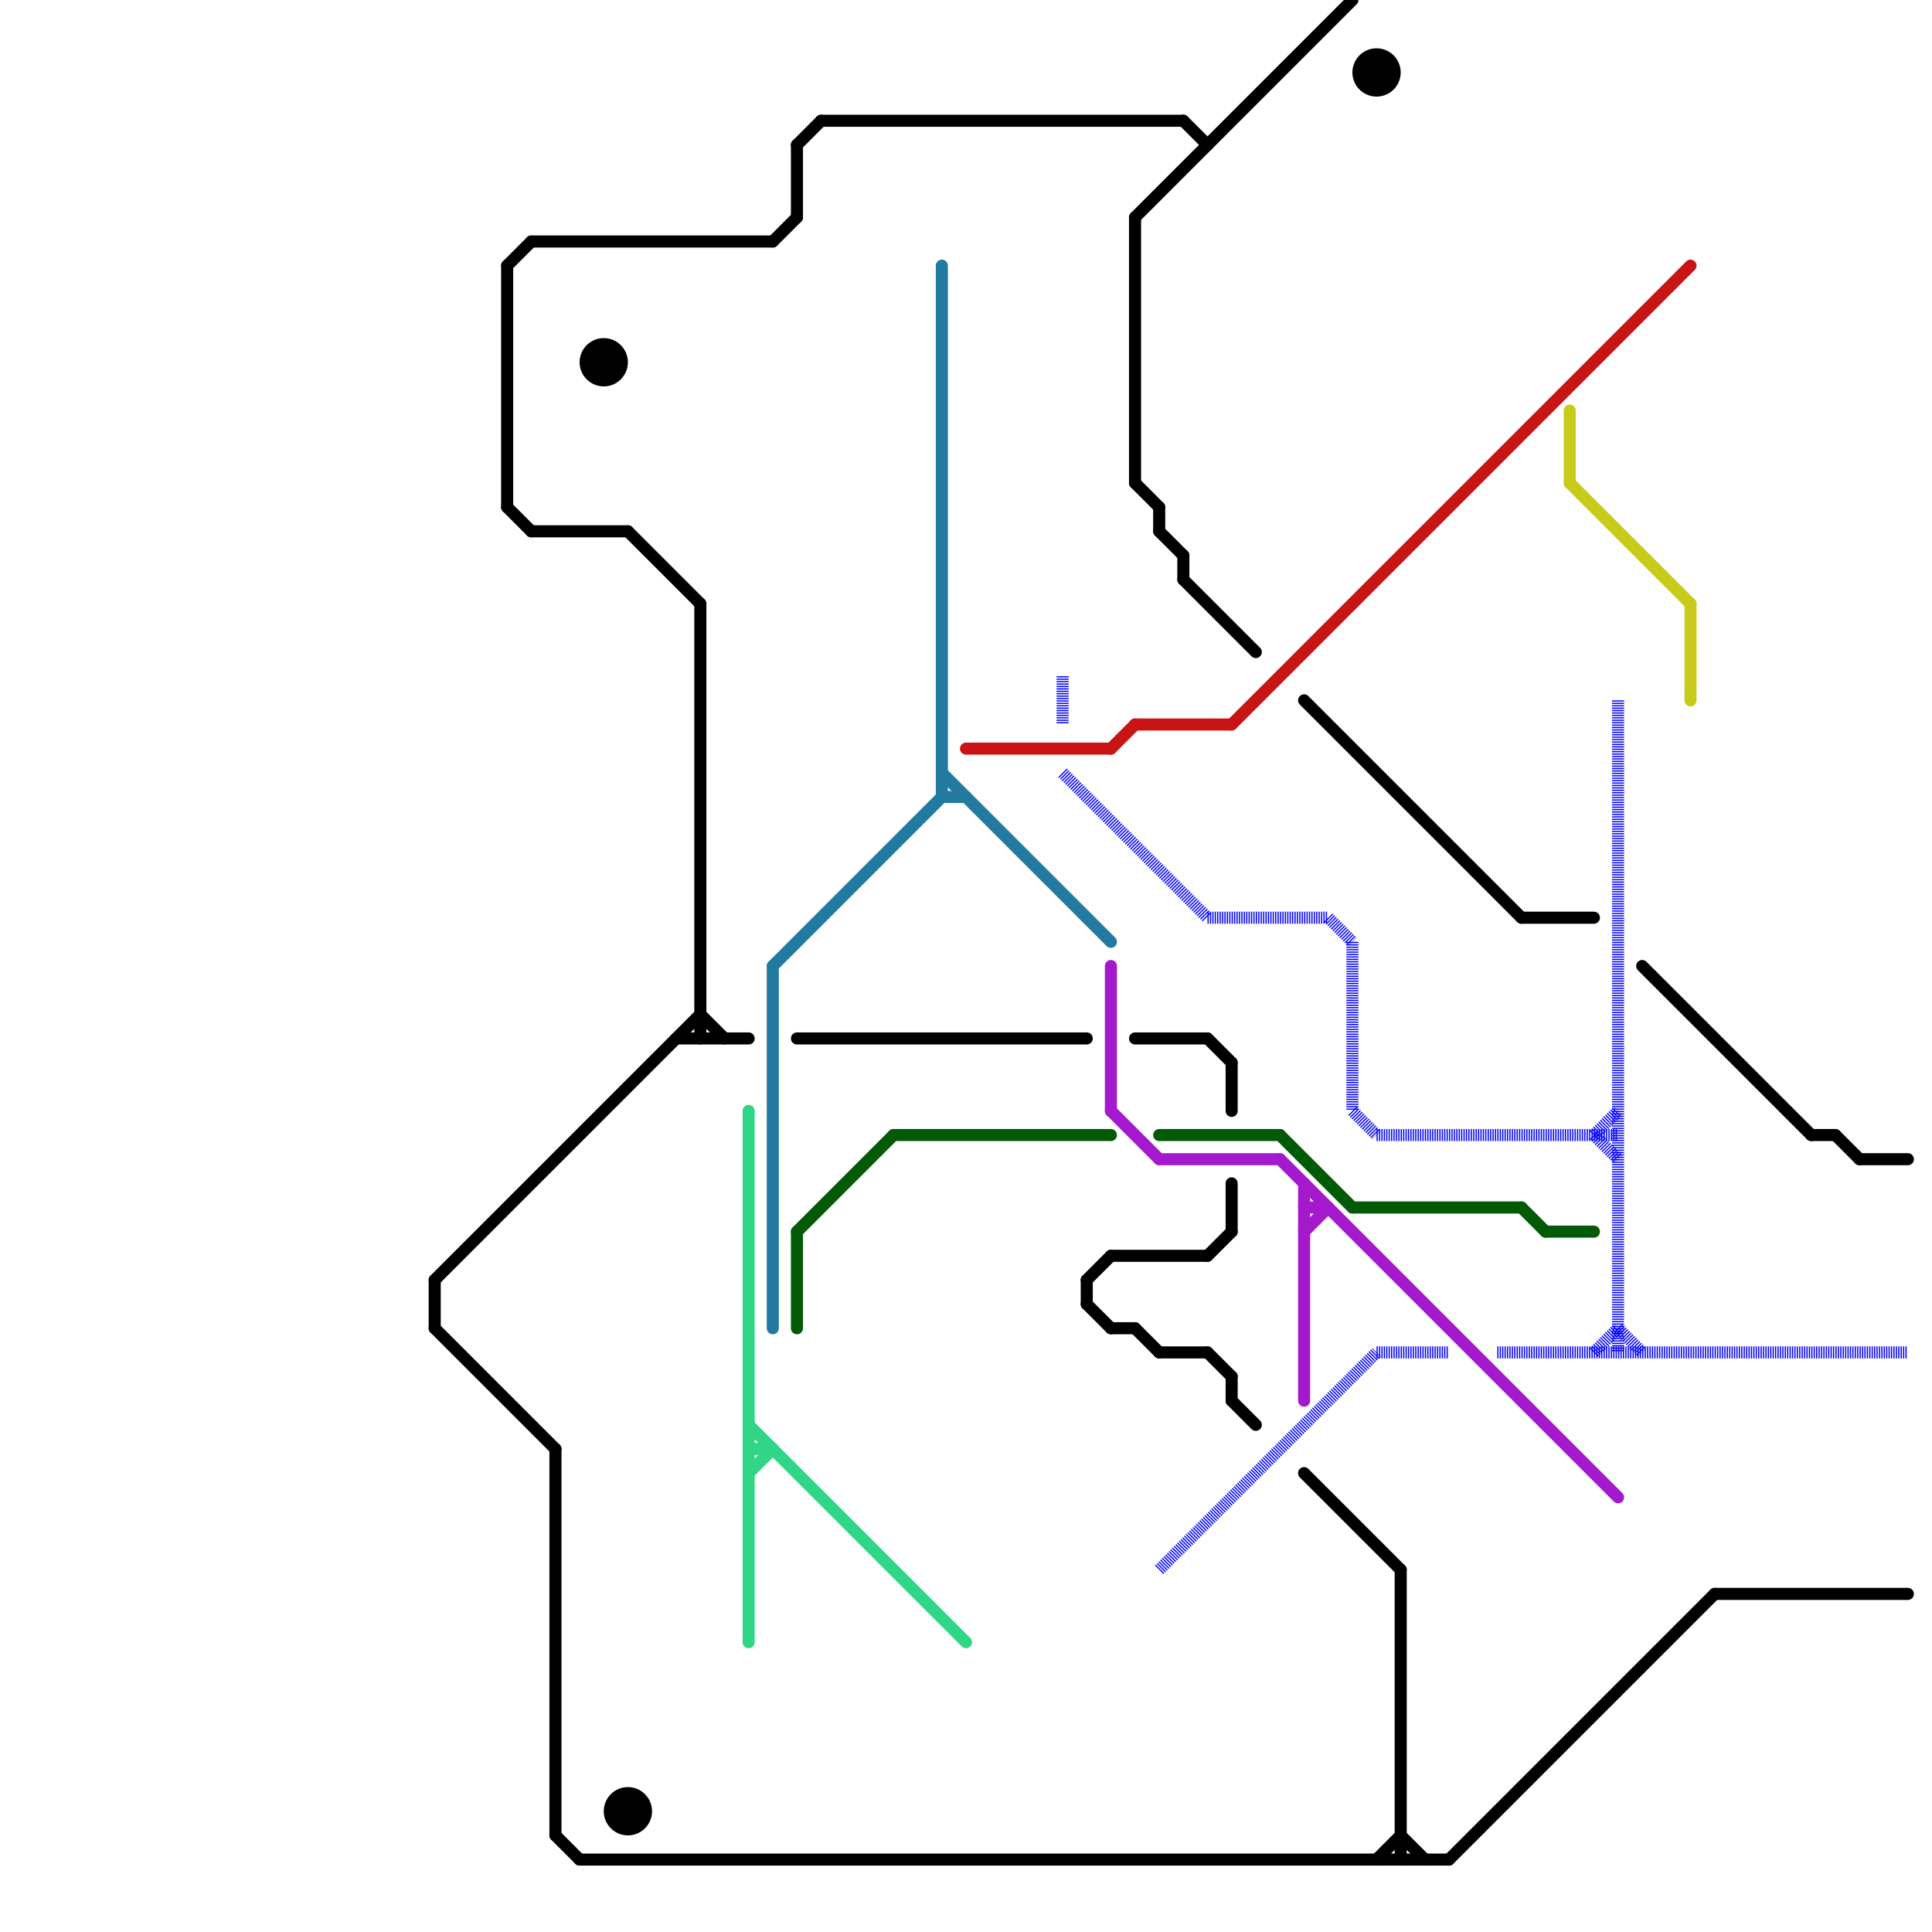 
<svg version="1.1" xmlns="http://www.w3.org/2000/svg" viewBox="0 0 80 80">
<style>text { font: 1px Helvetica; font-weight: 600; white-space: pre; dominant-baseline: central; } line { stroke-width: 0.5; fill: none; stroke-linecap: round; stroke-linejoin: round; } .c0 { stroke: #000000 } .c1 { stroke: #30d585 } .c2 { stroke: #227aa0 } .c3 { stroke: #c81414 } .c4 { stroke: #0000ff } .c5 { stroke: #a519cc } .c6 { stroke: #c8cb1a } .c7 { stroke: #025906 } .w3 { stroke-width: .5; }.l4 { stroke-dasharray: .05 .05; stroke-linecap: butt; }</style><defs></defs><line class="c0 " x1="49" y1="23" x2="49" y2="24"/><line class="c0 " x1="47" y1="9" x2="47" y2="20"/><line class="c0 " x1="47" y1="55" x2="48" y2="56"/><line class="c0 " x1="49" y1="5" x2="50" y2="6"/><line class="c0 " x1="77" y1="48" x2="79" y2="48"/><line class="c0 " x1="57" y1="77" x2="58" y2="76"/><line class="c0 " x1="18" y1="53" x2="18" y2="55"/><line class="c0 " x1="21" y1="21" x2="22" y2="22"/><line class="c0 " x1="46" y1="52" x2="50" y2="52"/><line class="c0 " x1="21" y1="11" x2="21" y2="21"/><line class="c0 " x1="51" y1="57" x2="51" y2="58"/><line class="c0 " x1="51" y1="49" x2="51" y2="51"/><line class="c0 " x1="33" y1="43" x2="45" y2="43"/><line class="c0 " x1="47" y1="43" x2="50" y2="43"/><line class="c0 " x1="48" y1="21" x2="48" y2="22"/><line class="c0 " x1="76" y1="47" x2="77" y2="48"/><line class="c0 " x1="21" y1="11" x2="22" y2="10"/><line class="c0 " x1="18" y1="53" x2="29" y2="42"/><line class="c0 " x1="45" y1="54" x2="46" y2="55"/><line class="c0 " x1="22" y1="22" x2="26" y2="22"/><line class="c0 " x1="22" y1="10" x2="32" y2="10"/><line class="c0 " x1="51" y1="44" x2="51" y2="46"/><line class="c0 " x1="47" y1="9" x2="56" y2="0"/><line class="c0 " x1="49" y1="24" x2="52" y2="27"/><line class="c0 " x1="23" y1="60" x2="23" y2="76"/><line class="c0 " x1="71" y1="66" x2="79" y2="66"/><line class="c0 " x1="51" y1="58" x2="52" y2="59"/><line class="c0 " x1="75" y1="47" x2="76" y2="47"/><line class="c0 " x1="58" y1="65" x2="58" y2="77"/><line class="c0 " x1="50" y1="56" x2="51" y2="57"/><line class="c0 " x1="33" y1="6" x2="34" y2="5"/><line class="c0 " x1="23" y1="76" x2="24" y2="77"/><line class="c0 " x1="33" y1="6" x2="33" y2="9"/><line class="c0 " x1="48" y1="22" x2="49" y2="23"/><line class="c0 " x1="26" y1="22" x2="29" y2="25"/><line class="c0 " x1="58" y1="76" x2="59" y2="77"/><line class="c0 " x1="63" y1="38" x2="66" y2="38"/><line class="c0 " x1="47" y1="20" x2="48" y2="21"/><line class="c0 " x1="54" y1="29" x2="63" y2="38"/><line class="c0 " x1="32" y1="10" x2="33" y2="9"/><line class="c0 " x1="29" y1="25" x2="29" y2="43"/><line class="c0 " x1="50" y1="52" x2="51" y2="51"/><line class="c0 " x1="60" y1="77" x2="71" y2="66"/><line class="c0 " x1="45" y1="53" x2="46" y2="52"/><line class="c0 " x1="45" y1="53" x2="45" y2="54"/><line class="c0 " x1="48" y1="56" x2="50" y2="56"/><line class="c0 " x1="50" y1="43" x2="51" y2="44"/><line class="c0 " x1="29" y1="42" x2="30" y2="43"/><line class="c0 " x1="34" y1="5" x2="49" y2="5"/><line class="c0 " x1="28" y1="43" x2="31" y2="43"/><line class="c0 " x1="68" y1="40" x2="75" y2="47"/><line class="c0 " x1="24" y1="77" x2="60" y2="77"/><line class="c0 " x1="18" y1="55" x2="23" y2="60"/><line class="c0 " x1="46" y1="55" x2="47" y2="55"/><line class="c0 " x1="54" y1="61" x2="58" y2="65"/><circle cx="57" cy="3" r="1" fill="#000000" /><circle cx="26" cy="75" r="1" fill="#000000" /><circle cx="25" cy="15" r="1" fill="#000000" /><line class="c1 " x1="31" y1="61" x2="32" y2="60"/><line class="c1 " x1="31" y1="60" x2="32" y2="60"/><line class="c1 " x1="31" y1="59" x2="40" y2="68"/><line class="c1 " x1="31" y1="46" x2="31" y2="68"/><line class="c2 " x1="39" y1="33" x2="40" y2="33"/><line class="c2 " x1="39" y1="32" x2="46" y2="39"/><line class="c2 " x1="32" y1="40" x2="39" y2="33"/><line class="c2 " x1="32" y1="40" x2="32" y2="55"/><line class="c2 " x1="39" y1="11" x2="39" y2="33"/><line class="c3 " x1="40" y1="31" x2="46" y2="31"/><line class="c3 " x1="46" y1="31" x2="47" y2="30"/><line class="c3 " x1="47" y1="30" x2="51" y2="30"/><line class="c3 " x1="51" y1="30" x2="70" y2="11"/><line class="c4 l4" x1="66" y1="47" x2="67" y2="48"/><line class="c4 l4" x1="56" y1="39" x2="56" y2="46"/><line class="c4 l4" x1="44" y1="32" x2="50" y2="38"/><line class="c4 l4" x1="57" y1="47" x2="67" y2="47"/><line class="c4 l4" x1="44" y1="28" x2="44" y2="30"/><line class="c4 l4" x1="55" y1="38" x2="56" y2="39"/><line class="c4 l4" x1="62" y1="56" x2="79" y2="56"/><line class="c4 l4" x1="56" y1="46" x2="57" y2="47"/><line class="c4 l4" x1="66" y1="56" x2="67" y2="55"/><line class="c4 l4" x1="57" y1="56" x2="60" y2="56"/><line class="c4 l4" x1="48" y1="65" x2="57" y2="56"/><line class="c4 l4" x1="67" y1="29" x2="67" y2="56"/><line class="c4 l4" x1="50" y1="38" x2="55" y2="38"/><line class="c4 l4" x1="67" y1="55" x2="68" y2="56"/><line class="c4 l4" x1="66" y1="47" x2="67" y2="46"/><line class="c5 " x1="46" y1="46" x2="48" y2="48"/><line class="c5 " x1="48" y1="48" x2="53" y2="48"/><line class="c5 " x1="54" y1="49" x2="54" y2="58"/><line class="c5 " x1="54" y1="50" x2="55" y2="50"/><line class="c5 " x1="53" y1="48" x2="67" y2="62"/><line class="c5 " x1="54" y1="51" x2="55" y2="50"/><line class="c5 " x1="46" y1="40" x2="46" y2="46"/><line class="c6 " x1="65" y1="20" x2="70" y2="25"/><line class="c6 " x1="65" y1="17" x2="65" y2="20"/><line class="c6 " x1="70" y1="25" x2="70" y2="29"/><line class="c7 " x1="48" y1="47" x2="53" y2="47"/><line class="c7 " x1="37" y1="47" x2="46" y2="47"/><line class="c7 " x1="53" y1="47" x2="56" y2="50"/><line class="c7 " x1="56" y1="50" x2="63" y2="50"/><line class="c7 " x1="64" y1="51" x2="66" y2="51"/><line class="c7 " x1="33" y1="51" x2="33" y2="55"/><line class="c7 " x1="33" y1="51" x2="37" y2="47"/><line class="c7 " x1="63" y1="50" x2="64" y2="51"/>
</svg>

